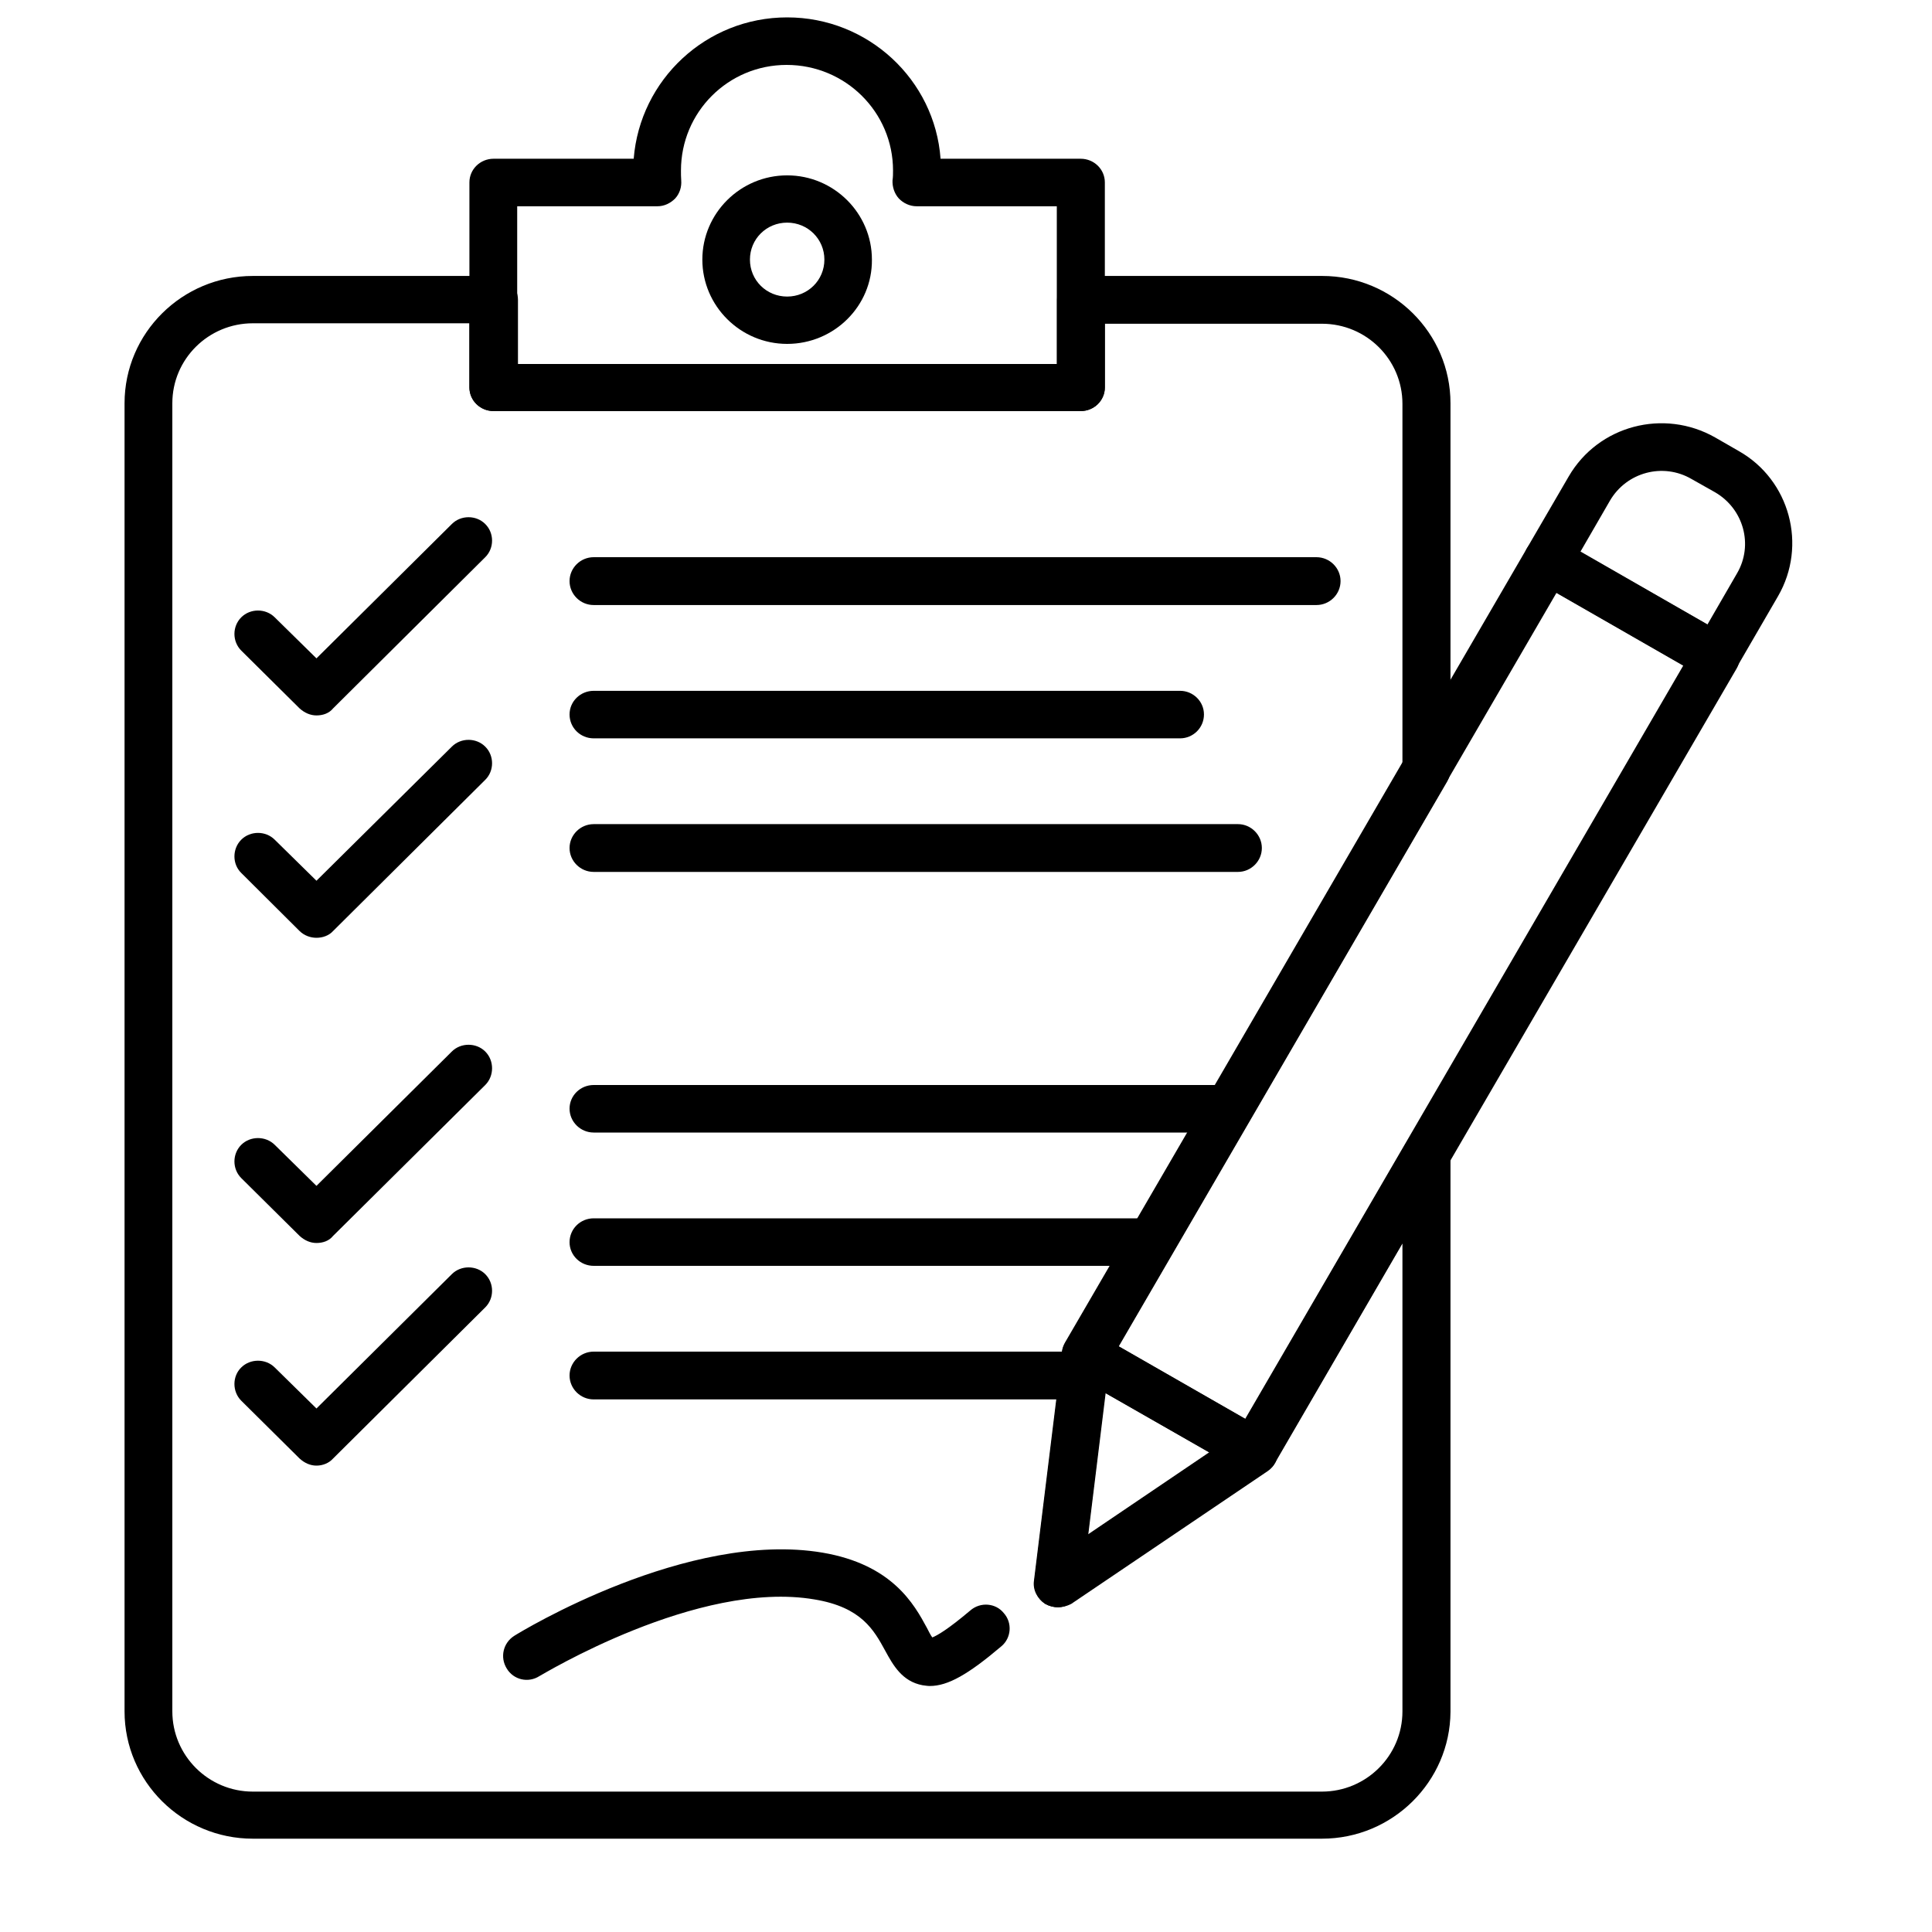 <svg version="1.0" preserveAspectRatio="xMidYMid meet" height="40" viewBox="0 0 30 30" zoomAndPan="magnify" width="40" xmlns:xlink="http://www.w3.org/1999/xlink" xmlns="http://www.w3.org/2000/svg"><defs><clipPath id="20f3086424"><path clip-rule="nonzero" d="M 1.934 4 L 23 4 L 23 28.562 L 1.934 28.562 Z M 1.934 4"></path></clipPath><clipPath id="e7f64b1e74"><path clip-rule="nonzero" d="M 7 0.258 L 18 0.258 L 18 7 L 7 7 Z M 7 0.258"></path></clipPath></defs><path fill-rule="nonzero" fill-opacity="1" d="M 4.914 11.109 C 4.82 11.109 4.73 11.07 4.652 11 L 3.746 10.102 C 3.605 9.961 3.605 9.727 3.746 9.586 C 3.887 9.445 4.125 9.445 4.266 9.586 L 4.914 10.223 L 7.016 8.137 C 7.156 7.996 7.395 7.996 7.535 8.137 C 7.676 8.277 7.676 8.512 7.535 8.652 L 5.172 11 C 5.109 11.078 5.012 11.109 4.914 11.109 Z M 4.914 11.109" fill="#000000"></path><path fill-rule="nonzero" fill-opacity="1" d="M 20.441 9.395 L 9.219 9.395 C 9.012 9.395 8.844 9.227 8.844 9.023 C 8.844 8.82 9.012 8.652 9.219 8.652 L 20.441 8.652 C 20.648 8.652 20.816 8.82 20.816 9.023 C 20.816 9.227 20.648 9.395 20.441 9.395 Z M 20.441 9.395" fill="#000000"></path><path fill-rule="nonzero" fill-opacity="1" d="M 18.324 11.465 L 9.219 11.465 C 9.012 11.465 8.844 11.301 8.844 11.094 C 8.844 10.891 9.012 10.727 9.219 10.727 L 18.324 10.727 C 18.527 10.727 18.695 10.891 18.695 11.094 C 18.695 11.301 18.527 11.465 18.324 11.465 Z M 18.324 11.465" fill="#000000"></path><path fill-rule="nonzero" fill-opacity="1" d="M 19.223 13.539 L 9.219 13.539 C 9.012 13.539 8.844 13.371 8.844 13.168 C 8.844 12.965 9.012 12.797 9.219 12.797 L 19.223 12.797 C 19.426 12.797 19.594 12.965 19.594 13.168 C 19.594 13.371 19.426 13.539 19.223 13.539 Z M 19.223 13.539" fill="#000000"></path><path fill-rule="nonzero" fill-opacity="1" d="M 4.914 14.562 C 4.82 14.562 4.723 14.527 4.652 14.457 L 3.746 13.555 C 3.605 13.418 3.605 13.18 3.746 13.039 C 3.887 12.898 4.125 12.898 4.266 13.039 L 4.914 13.676 L 7.016 11.594 C 7.156 11.453 7.395 11.453 7.535 11.594 C 7.676 11.734 7.676 11.969 7.535 12.109 L 5.172 14.457 C 5.109 14.527 5.012 14.562 4.914 14.562 Z M 4.914 14.562" fill="#000000"></path><path fill-rule="nonzero" fill-opacity="1" d="M 4.914 19.301 C 4.82 19.301 4.73 19.262 4.652 19.191 L 3.746 18.293 C 3.605 18.152 3.605 17.918 3.746 17.777 C 3.887 17.637 4.125 17.637 4.266 17.777 L 4.914 18.414 L 7.016 16.328 C 7.156 16.188 7.395 16.188 7.535 16.328 C 7.676 16.469 7.676 16.707 7.535 16.848 L 5.172 19.191 C 5.109 19.27 5.012 19.301 4.914 19.301 Z M 4.914 19.301" fill="#000000"></path><g clip-path="url(#20f3086424)"><path fill-rule="nonzero" fill-opacity="1" d="M 20.527 28.551 L 3.926 28.551 C 2.828 28.551 1.934 27.664 1.934 26.574 L 1.934 6.262 C 1.934 5.172 2.828 4.285 3.926 4.285 L 7.668 4.285 C 7.875 4.285 8.043 4.453 8.043 4.656 L 8.043 5.652 L 16.414 5.652 L 16.414 4.656 C 16.414 4.453 16.582 4.285 16.789 4.285 L 20.531 4.285 C 21.629 4.285 22.523 5.172 22.523 6.262 L 22.523 11.949 C 22.523 12.012 22.504 12.078 22.473 12.133 L 17.227 21.156 L 16.898 23.832 L 19.203 22.277 L 21.828 17.758 C 21.914 17.609 22.086 17.543 22.246 17.586 C 22.406 17.629 22.523 17.777 22.523 17.941 L 22.523 26.582 C 22.516 27.664 21.625 28.551 20.527 28.551 Z M 3.926 5.02 C 3.238 5.02 2.676 5.574 2.676 6.262 L 2.676 26.574 C 2.676 27.258 3.234 27.82 3.926 27.82 L 20.527 27.82 C 21.211 27.82 21.777 27.266 21.777 26.574 L 21.777 19.309 L 19.801 22.711 C 19.773 22.762 19.734 22.801 19.684 22.832 L 16.633 24.891 C 16.512 24.977 16.359 24.977 16.234 24.906 C 16.113 24.828 16.043 24.688 16.062 24.547 L 16.5 20.996 C 16.504 20.945 16.52 20.902 16.543 20.855 L 21.777 11.859 L 21.777 6.27 C 21.777 5.586 21.219 5.027 20.527 5.027 L 17.156 5.027 L 17.156 6.016 C 17.156 6.219 16.988 6.383 16.781 6.383 L 7.664 6.383 C 7.457 6.383 7.289 6.219 7.289 6.016 L 7.289 5.02 Z M 3.926 5.02" fill="#000000"></path></g><path fill-rule="nonzero" fill-opacity="1" d="M 19.082 17.586 L 9.219 17.586 C 9.012 17.586 8.844 17.418 8.844 17.215 C 8.844 17.012 9.012 16.848 9.219 16.848 L 19.082 16.848 C 19.285 16.848 19.453 17.012 19.453 17.215 C 19.453 17.418 19.285 17.586 19.082 17.586 Z M 19.082 17.586" fill="#000000"></path><path fill-rule="nonzero" fill-opacity="1" d="M 17.879 19.656 L 9.219 19.656 C 9.012 19.656 8.844 19.492 8.844 19.289 C 8.844 19.082 9.012 18.918 9.219 18.918 L 17.875 18.918 C 18.078 18.918 18.246 19.082 18.246 19.289 C 18.246 19.492 18.078 19.656 17.879 19.656 Z M 17.879 19.656" fill="#000000"></path><path fill-rule="nonzero" fill-opacity="1" d="M 16.82 21.73 L 9.219 21.73 C 9.012 21.73 8.844 21.562 8.844 21.359 C 8.844 21.156 9.012 20.988 9.219 20.988 L 16.82 20.988 C 17.027 20.988 17.191 21.156 17.191 21.359 C 17.191 21.562 17.027 21.73 16.82 21.73 Z M 16.82 21.73" fill="#000000"></path><path fill-rule="nonzero" fill-opacity="1" d="M 4.914 22.758 C 4.82 22.758 4.73 22.719 4.652 22.648 L 3.746 21.75 C 3.605 21.609 3.605 21.371 3.746 21.234 C 3.887 21.094 4.125 21.094 4.266 21.234 L 4.914 21.871 L 7.016 19.785 C 7.156 19.645 7.395 19.645 7.535 19.785 C 7.676 19.926 7.676 20.16 7.535 20.301 L 5.172 22.648 C 5.109 22.719 5.012 22.758 4.914 22.758 Z M 4.914 22.758" fill="#000000"></path><path fill-rule="nonzero" fill-opacity="1" d="M 14.438 26.18 C 14.398 26.18 14.359 26.172 14.324 26.168 C 14.008 26.109 13.867 25.855 13.746 25.633 C 13.57 25.312 13.379 24.957 12.648 24.836 C 10.836 24.527 8.402 26.016 8.375 26.027 C 8.203 26.137 7.973 26.086 7.867 25.906 C 7.762 25.734 7.812 25.512 7.984 25.402 C 8.094 25.332 10.68 23.758 12.77 24.109 C 13.855 24.293 14.195 24.91 14.395 25.281 C 14.418 25.324 14.449 25.391 14.477 25.426 C 14.555 25.395 14.719 25.301 15.066 25.008 C 15.223 24.871 15.461 24.891 15.586 25.047 C 15.723 25.199 15.703 25.434 15.551 25.562 C 15.035 26 14.719 26.18 14.438 26.18 Z M 14.438 26.18" fill="#000000"></path><path fill-rule="nonzero" fill-opacity="1" d="M 19.473 22.895 C 19.41 22.895 19.344 22.883 19.285 22.844 L 16.672 21.348 C 16.59 21.297 16.523 21.219 16.5 21.125 C 16.473 21.027 16.488 20.934 16.539 20.844 L 23.711 8.512 C 23.762 8.43 23.84 8.367 23.934 8.34 C 24.031 8.316 24.129 8.328 24.219 8.379 L 26.832 9.879 C 27.012 9.98 27.07 10.203 26.965 10.383 L 19.793 22.711 C 19.723 22.832 19.602 22.895 19.473 22.895 Z M 17.367 20.902 L 19.336 22.031 L 26.137 10.336 L 24.168 9.207 Z M 17.367 20.902" fill="#000000"></path><path fill-rule="nonzero" fill-opacity="1" d="M 26.645 10.566 C 26.582 10.566 26.516 10.555 26.461 10.516 L 23.844 9.016 C 23.762 8.965 23.699 8.891 23.672 8.793 C 23.648 8.699 23.66 8.602 23.711 8.512 L 24.359 7.398 C 24.82 6.605 25.836 6.34 26.633 6.793 L 27 7.004 C 27.793 7.453 28.066 8.469 27.609 9.258 L 26.961 10.375 C 26.895 10.504 26.773 10.566 26.645 10.566 Z M 24.539 8.57 L 26.512 9.699 L 26.973 8.902 C 27.23 8.461 27.074 7.902 26.633 7.645 L 26.266 7.438 C 25.824 7.18 25.258 7.332 25 7.773 Z M 24.539 8.57" fill="#000000"></path><path fill-rule="nonzero" fill-opacity="1" d="M 16.422 24.957 C 16.359 24.957 16.289 24.938 16.23 24.906 C 16.109 24.828 16.035 24.688 16.055 24.547 L 16.492 20.996 C 16.504 20.875 16.582 20.766 16.691 20.711 C 16.801 20.652 16.938 20.66 17.047 20.723 L 19.66 22.219 C 19.77 22.285 19.84 22.398 19.844 22.527 C 19.852 22.652 19.789 22.773 19.684 22.844 L 16.633 24.906 C 16.57 24.938 16.5 24.957 16.422 24.957 Z M 17.16 21.629 L 16.891 23.828 L 18.777 22.551 Z M 17.16 21.629" fill="#000000"></path><g clip-path="url(#e7f64b1e74)"><path fill-rule="nonzero" fill-opacity="1" d="M 16.781 6.383 L 7.664 6.383 C 7.457 6.383 7.289 6.219 7.289 6.016 L 7.289 2.832 C 7.289 2.629 7.457 2.465 7.664 2.465 L 9.84 2.465 C 9.938 1.238 10.965 0.27 12.223 0.27 C 13.48 0.27 14.516 1.238 14.605 2.465 L 16.781 2.465 C 16.988 2.465 17.156 2.629 17.156 2.832 L 17.156 6.016 C 17.156 6.219 16.988 6.383 16.781 6.383 Z M 8.035 5.652 L 16.41 5.652 L 16.41 3.203 L 14.234 3.203 C 14.129 3.203 14.027 3.156 13.957 3.082 C 13.887 3.004 13.855 2.902 13.859 2.801 C 13.867 2.75 13.867 2.699 13.867 2.648 C 13.867 1.742 13.129 1.008 12.215 1.008 C 11.305 1.008 10.574 1.742 10.574 2.648 C 10.574 2.699 10.574 2.75 10.578 2.801 C 10.586 2.902 10.555 3.004 10.484 3.082 C 10.41 3.156 10.316 3.203 10.207 3.203 L 8.031 3.203 L 8.031 5.652 Z M 8.035 5.652" fill="#000000"></path></g><path fill-rule="nonzero" fill-opacity="1" d="M 12.223 5.34 C 11.496 5.34 10.906 4.75 10.906 4.031 C 10.906 3.312 11.496 2.723 12.223 2.723 C 12.949 2.723 13.539 3.312 13.539 4.031 C 13.547 4.75 12.953 5.34 12.223 5.34 Z M 12.223 3.457 C 11.902 3.457 11.645 3.711 11.645 4.031 C 11.645 4.352 11.902 4.605 12.223 4.605 C 12.543 4.605 12.801 4.352 12.801 4.031 C 12.801 3.711 12.543 3.457 12.223 3.457 Z M 12.223 3.457" fill="#000000"></path></svg>